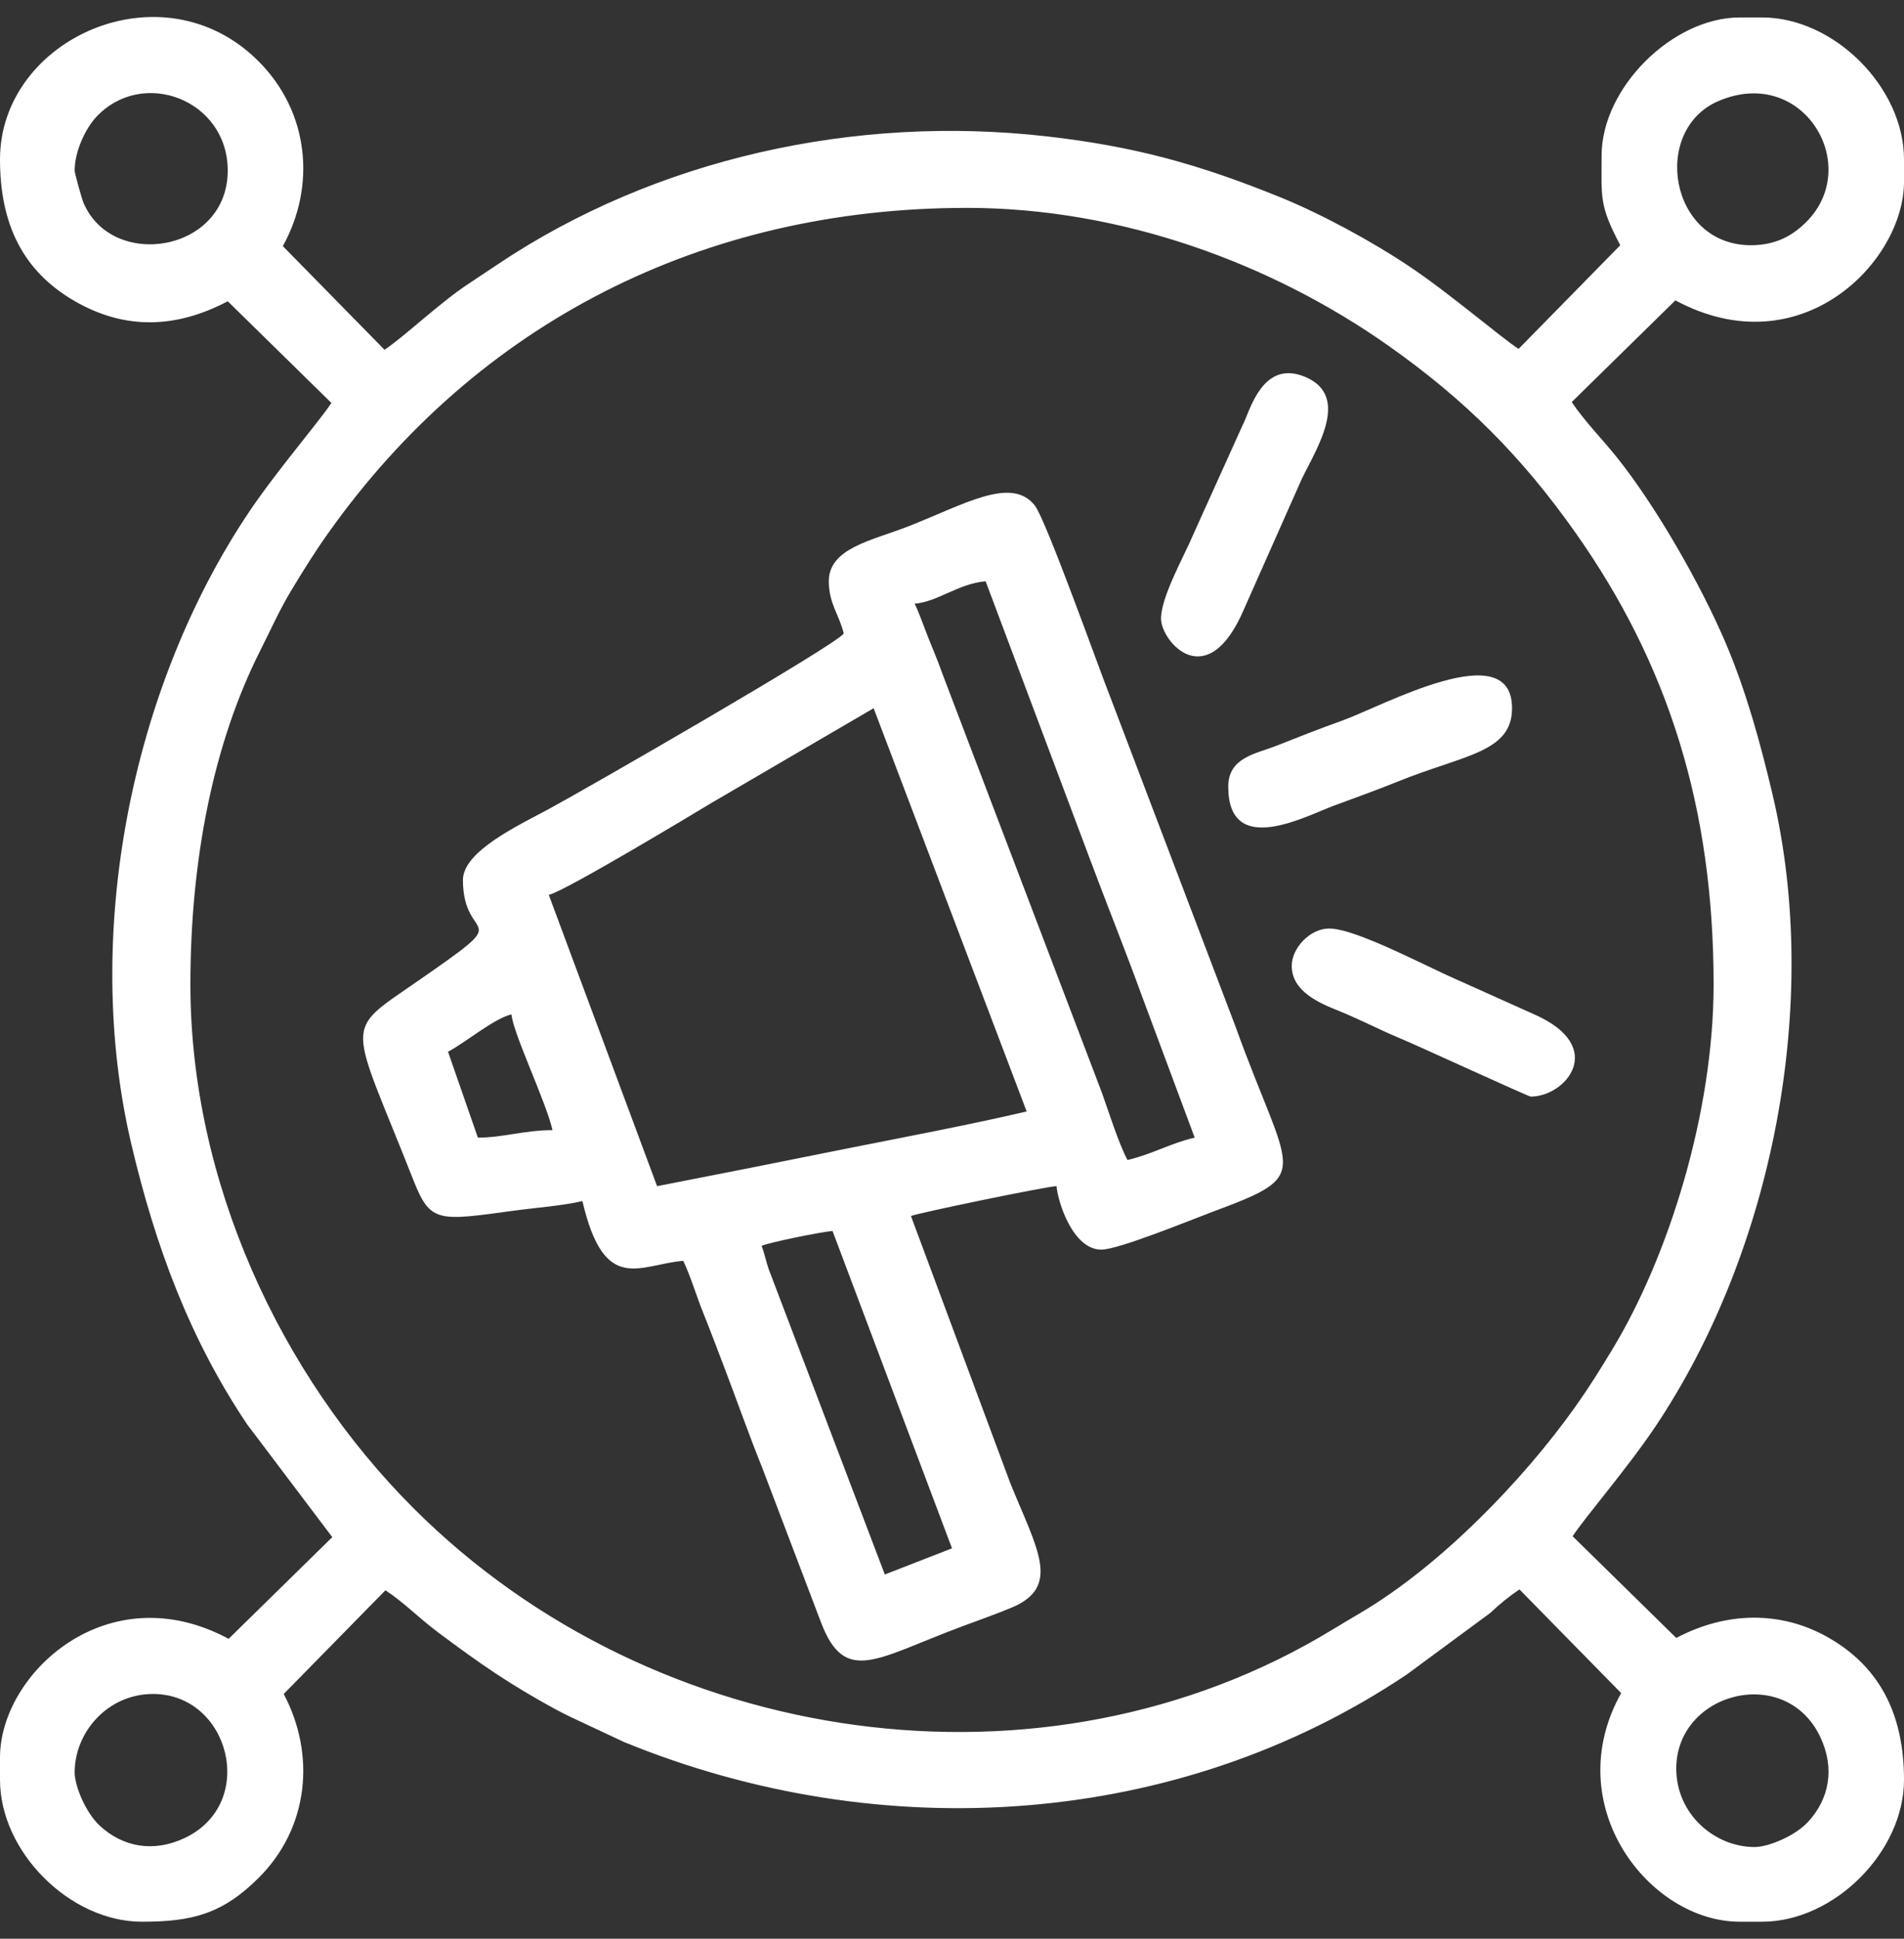 <?xml version="1.0" encoding="UTF-8"?> <svg xmlns="http://www.w3.org/2000/svg" width="56" height="57" viewBox="0 0 56 57" fill="none"><rect x="0" y="0" width="56" height="57" fill="#333333" stroke="none"/><path fill-rule="evenodd" clip-rule="evenodd" d="M51.608 54.304C50.425 54.304 49.302 53.334 49.302 51.999C49.302 49.752 52.51 48.914 53.534 51.061C53.979 51.995 53.798 52.895 53.176 53.567C52.792 53.981 52.01 54.304 51.608 54.304ZM2.196 52.109C2.196 50.927 3.167 49.804 4.502 49.804C6.749 49.804 7.588 53.011 5.44 54.035C4.507 54.48 3.605 54.298 2.934 53.677C2.519 53.292 2.196 52.511 2.196 52.109ZM5.6 28.946C5.6 25.265 6.279 21.855 7.649 19.138C7.974 18.494 8.224 17.924 8.585 17.329C8.948 16.73 9.275 16.205 9.662 15.662C14.04 9.497 20.663 6.112 28.439 6.112C32.984 6.112 37.41 7.747 40.848 10.173C43.093 11.757 44.751 13.414 46.338 15.662C49.068 19.529 50.4 23.744 50.4 28.946C50.4 32.709 49.081 36.94 47.415 39.684C47.052 40.284 46.725 40.808 46.338 41.352C44.78 43.546 42.371 46.014 40.074 47.384C39.763 47.569 39.501 47.722 39.18 47.918C30.733 53.055 19.259 51.438 12.161 44.342C8.222 40.404 5.6 34.712 5.6 28.946ZM51.498 7.21C49.097 7.21 48.555 3.816 50.549 2.968C53.036 1.911 54.792 4.871 53.123 6.529C52.733 6.917 52.241 7.21 51.498 7.21ZM2.196 5.014C2.196 4.441 2.522 3.773 2.824 3.447C4.188 1.975 6.698 2.932 6.698 5.014C6.698 7.415 3.303 7.956 2.456 5.963C2.404 5.841 2.196 5.094 2.196 5.014ZM0 4.685C0 6.592 0.672 7.973 2.199 8.854C3.694 9.717 5.203 9.647 6.698 8.857L9.747 11.847C9.386 12.398 8.122 13.861 7.313 15.07C3.846 20.247 2.415 27.5 3.864 33.645C4.577 36.667 5.585 39.368 7.269 41.878L9.773 45.193L6.724 48.183C3.166 46.269 0 49.205 0 51.67V52.328C0 54.445 2.056 56.5 4.173 56.5C5.647 56.5 6.539 56.275 7.606 55.212C9.097 53.728 9.283 51.575 8.345 49.804L11.336 46.756C11.882 47.112 12.301 47.557 12.894 48C14.126 48.92 14.979 49.514 16.345 50.258C16.469 50.326 16.657 50.418 16.782 50.48L18.352 51.216C25.923 54.317 34.638 53.751 41.374 49.233L43.839 47.416C44.114 47.153 44.391 46.93 44.69 46.73L47.681 49.778C45.835 53.079 48.506 56.5 51.169 56.5H51.827C53.944 56.5 56 54.445 56 52.328C56 50.428 55.304 49.028 53.801 48.16C52.392 47.345 50.773 47.379 49.302 48.157L46.254 45.167C46.614 44.615 47.878 43.152 48.687 41.944C52.145 36.781 53.577 29.478 52.136 23.368C51.784 21.876 51.365 20.342 50.763 18.923C50.03 17.198 48.71 14.89 47.56 13.452C47.115 12.896 46.609 12.39 46.227 11.821L49.276 8.831C52.957 10.809 56 7.702 56 5.344V4.685C56 2.569 53.944 0.513 51.827 0.513H51.169C49.197 0.513 47.106 2.577 47.106 4.575C47.106 5.81 47.031 6.03 47.655 7.21L44.664 10.258C44.112 9.897 42.649 8.634 41.44 7.825C40.362 7.103 38.863 6.289 37.649 5.797C35.282 4.837 33.386 4.303 30.765 4.007C25.159 3.372 19.294 4.65 14.626 7.78C14.31 7.992 14.098 8.134 13.769 8.351C12.935 8.901 11.902 9.887 11.31 10.284L8.319 7.236C9.297 5.466 9.097 3.298 7.605 1.802C4.779 -1.03 0 1.134 0 4.685Z" fill="white"></path><path fill-rule="evenodd" clip-rule="evenodd" d="M22.4 36.63C22.613 36.528 24.161 36.218 24.486 36.191L28 45.522L26.024 46.291L22.605 37.304C22.549 37.15 22.463 36.772 22.4 36.63ZM13.177 30.922C13.708 30.641 14.529 29.944 15.043 29.824C15.09 30.38 16.052 32.371 16.251 33.227C15.426 33.227 14.796 33.447 14.055 33.447L13.177 30.922ZM16.141 26.311C16.622 26.199 20.413 23.917 20.911 23.615L25.695 20.822L30.196 32.678C28.454 33.084 26.612 33.428 24.825 33.785C23.923 33.966 23.008 34.149 22.08 34.334L19.326 34.874L16.141 26.311ZM26.902 17.749C27.586 17.692 28.187 17.157 28.989 17.09L32.046 25.23C32.559 26.606 33.101 27.945 33.588 29.288L35.138 33.447C34.41 33.617 33.889 33.936 33.161 34.105C32.894 33.601 32.609 32.681 32.405 32.117L27.712 19.793C27.568 19.388 27.465 19.156 27.31 18.768C27.17 18.418 27.047 18.05 26.902 17.749ZM24.377 17.09C24.377 17.753 24.691 18.088 24.816 18.627C24.552 18.987 17.246 23.19 16.141 23.786C15.263 24.261 13.616 25.023 13.616 25.872C13.616 27.824 15.314 26.75 12.233 28.881C10.061 30.384 10.29 29.95 12.155 34.688C12.656 35.959 12.875 35.9 15.107 35.596C15.799 35.502 16.532 35.452 17.13 35.313C17.774 38.08 18.804 37.177 20.095 37.069C20.316 37.53 20.466 38.058 20.674 38.576C20.887 39.105 21.047 39.537 21.256 40.08C21.671 41.164 22.002 42.12 22.431 43.186L24.155 47.72C24.863 49.551 25.785 48.752 28.313 47.811C28.754 47.647 29.279 47.462 29.746 47.268C31.235 46.651 30.495 45.537 29.71 43.594L26.793 35.752C26.963 35.671 30.772 34.881 31.075 34.874C31.114 35.35 31.558 36.74 32.392 36.74C32.902 36.74 35.049 35.857 35.67 35.626C38.686 34.503 37.935 34.612 36.333 30.166L32.643 20.462C32.372 19.789 30.773 15.301 30.441 14.87C29.758 13.983 28.363 14.83 26.715 15.475C25.642 15.895 24.377 16.113 24.377 17.09Z" fill="white"></path><path fill-rule="evenodd" clip-rule="evenodd" d="M36.125 23.128C36.125 25.224 38.375 24.007 39.217 23.693C39.893 23.442 40.452 23.245 41.13 22.971C43.056 22.192 44.472 22.126 44.472 20.822C44.472 18.652 40.663 20.764 39.461 21.192C38.776 21.437 38.185 21.671 37.554 21.921C36.937 22.165 36.125 22.265 36.125 23.128Z" fill="white"></path><path fill-rule="evenodd" clip-rule="evenodd" d="M37.992 28.397C37.992 29.142 38.798 29.488 39.326 29.7C39.988 29.966 40.551 30.268 41.224 30.547C41.668 30.731 44.954 32.241 45.022 32.241C46.055 32.241 47.285 30.776 45.13 29.826L42.856 28.805C41.933 28.407 39.879 27.299 39.091 27.299C38.528 27.299 37.992 27.877 37.992 28.397Z" fill="white"></path><path fill-rule="evenodd" clip-rule="evenodd" d="M34.148 18.189C34.148 18.853 35.504 20.463 36.596 17.892L38.284 14.089C38.72 13.188 39.731 11.648 38.392 11.083C37.26 10.605 36.848 11.79 36.628 12.323L35.09 15.727C34.838 16.334 34.148 17.538 34.148 18.189Z" fill="white"></path></svg> 